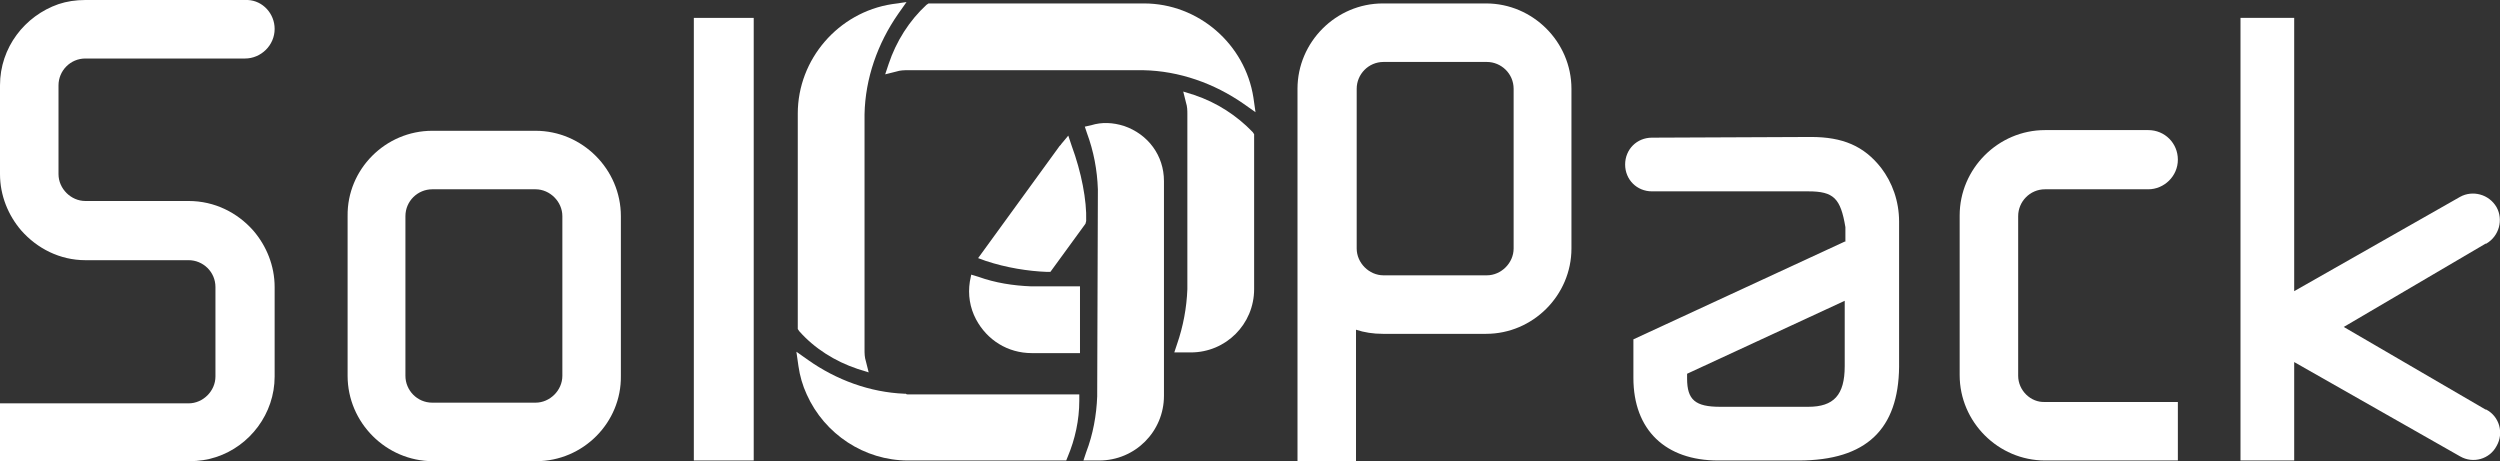 <?xml version="1.0" encoding="utf-8"?>
<!-- Generator: Adobe Illustrator 25.4.1, SVG Export Plug-In . SVG Version: 6.00 Build 0)  -->
<svg version="1.1" id="Calque_1" xmlns="http://www.w3.org/2000/svg" xmlns:xlink="http://www.w3.org/1999/xlink" x="0px" y="0px"
	 width="363.2px" height="67px" viewBox="0 0 363.2 67" style="enable-background:new 0 0 363.2 67;" xml:space="preserve">
<rect x="0" y="0" width="363.2" height="67" fill="#333333" stroke="none"/>
<style type="text/css">
	.st0{fill:#FFFFFF;}
</style>
<g>
	<path class="st0" d="M8.5,67"/>
	<path class="st0" d="M8.5,67"/>
	<path class="st0" d="M27.4,29.2L27.4,29.2h-15l0,0l0,0c-2.1,0-3.9-1.8-3.9-3.9V12.4c0-2.1,1.7-3.9,3.9-3.9h23.2l0,0l0,0
		c2.3,0,4.3-1.9,4.3-4.3C39.9,2,38.2,0.1,36,0l0,0H12.4C11,0,9.7,0.2,8.5,0.6C3.6,2.3,0,6.9,0,12.4v12.9c0,3.1,1.2,6,3.1,8.2l0,0
		l0,0c2.3,2.6,5.6,4.3,9.3,4.3h15c2.1,0,3.9,1.7,3.9,3.9v13c0,2.1-1.8,3.9-3.9,3.9H0V67h27.5c1.4,0,2.7-0.2,3.9-0.6
		c4.9-1.6,8.5-6.3,8.5-11.7v-13c0-3.1-1.2-6-3.1-8.2C34.5,30.9,31.2,29.2,27.4,29.2z"/>
	<path class="st0" d="M77.9,67h-15c-6.8,0-12.4-5.6-12.4-12.4V31.4C50.4,24.6,56,19,62.8,19h15c6.8,0,12.4,5.6,12.4,12.4v23.2
		C90.3,61.4,84.7,67,77.9,67z M62.8,27.5c-2.1,0-3.9,1.7-3.9,3.9v23.2c0,2.1,1.7,3.9,3.9,3.9h15c2.1,0,3.9-1.8,3.9-3.9V31.4
		c0-2.1-1.8-3.9-3.9-3.9C77.8,27.5,62.8,27.5,62.8,27.5z"/>
	<path class="st0" d="M100.8,2.6h8.7v64.3h-8.7V2.6z"/>
	<path class="st0" d="M293.2,54.6V31.4c0-2.1,1.7-3.9,3.9-3.9h15l0,0c2.3,0,4.3-1.9,4.3-4.3s-1.9-4.3-4.3-4.3l0,0h-15
		c-6.8,0-12.4,5.6-12.4,12.4v23.2c0,6.8,5.6,12.4,12.4,12.4h19.3v-8.5h-19.3C295,58.5,293.2,56.7,293.2,54.6z"/>
	<path class="st0" d="M188.5,67h8.5V47.9c1.2,0.4,2.5,0.6,3.9,0.6h15c6.8,0,12.4-5.6,12.4-12.4V12.9c0-6.8-5.6-12.4-12.4-12.4h-15
		c-6.8,0-12.4,5.6-12.4,12.4V67z M219.9,36.1c0,2.1-1.8,3.9-3.9,3.9h-15c-2.1,0-3.9-1.8-3.9-3.9V12.9c0-2.1,1.7-3.9,3.9-3.9h15
		c2.1,0,3.9,1.7,3.9,3.9V36.1z"/>
	<g>
		<path class="st0" d="M268,35.1l-30.7,14.2v5.6c0,7.6,4.7,12,12.3,12h11.7c9.9,0,14.5-4.6,14.6-13.6V32.2c0-3-1-5.7-2.6-7.8
			c-2.5-3.2-5.6-4.5-10.2-4.5L240,20l0,0l0,0c-2.2,0-3.9,1.7-3.9,3.9s1.7,3.9,3.9,3.9c0,0,0,0,0.1,0h22.6c3.7,0,4.7,1,5.4,5.2v2.1
			H268z M268,53.2c0,4.2-1.6,5.9-5.3,5.9h-12.8c-3.6,0-4.8-1-4.8-4.1c0-0.3,0-0.5,0-0.7L268,43.7V53.2z"/>
	</g>
	<path class="st0" d="M340.5,47.5l20.6-12.1c0,0,0,0,0.1,0c1.9-1.1,2.5-3.5,1.5-5.3c-1.1-1.9-3.5-2.5-5.3-1.5l0,0l-24.1,13.7V2.6
		h-7.8v64.3h7.8V52.6l24.1,13.7l0,0c1.9,1.1,4.3,0.4,5.3-1.5c1.1-1.9,0.4-4.3-1.5-5.3c0,0,0,0-0.1,0L340.5,47.5z"/>
	<g>
		<path class="st0" d="M131.6,57.2h-0.2c-5-0.2-9.9-2-14-4.9l-1.7-1.2l0.3,2.1c0.2,1.4,0.6,2.8,1.2,4.1c2.6,5.8,8.4,9.6,14.7,9.6h23
			l0.2-0.5c1.1-2.6,1.7-5.4,1.7-8.2v-0.9h-24.9C131.8,57.3,131.7,57.3,131.6,57.2z"/>
		<path class="st0" d="M149.8,41.6L149.8,41.6L149.8,41.6c-2.6-0.1-5.2-0.5-7.7-1.4l-1-0.3l-0.2,1c-0.3,1.9,0,3.8,0.9,5.5
			c1.6,3,4.6,4.9,8.1,4.9h7v-9.7H149.8L149.8,41.6z"/>
		<path class="st0" d="M124.6,53.6l1.6,0.5l-0.4-1.6c-0.2-0.6-0.2-1.2-0.2-1.7V16.6c0.1-5.2,1.9-10.3,4.9-14.6l1.2-1.7l-2.1,0.3
			c-7.8,1.2-13.7,8-13.7,15.9v31.3l0.2,0.3C118.3,50.6,121.3,52.5,124.6,53.6z"/>
		<path class="st0" d="M157.8,32.1c0.1-3-0.7-7.1-2.1-10.9l-0.5-1.5l-1,1.2c-0.1,0.2-0.3,0.3-0.4,0.5l-11.7,16.1l1.1,0.4
			c3,1,6.2,1.5,8.9,1.6h0.5l5.1-7L157.8,32.1z"/>
		<path class="st0" d="M173.5,13.8l-1.6-0.5l0.4,1.6c0.2,0.6,0.2,1.2,0.2,1.7V42c-0.1,2.7-0.6,5.4-1.5,8l-0.4,1.2h2.4
			c5.1,0,9.2-4.1,9.2-9.2V19.5l-0.2-0.3C179.7,16.8,176.8,14.9,173.5,13.8z"/>
		<path class="st0" d="M159.4,57.6c-0.1,2.7-0.6,5.5-1.6,8.1l-0.4,1.2h2.3c5.2,0,9.4-4.2,9.4-9.4V26.3c0-3.7-2.3-6.8-5.8-8
			c-1.6-0.5-3.2-0.6-4.8-0.1l-0.9,0.2l0.3,0.9c1,2.7,1.5,5.4,1.6,8.2L159.4,57.6z"/>
		<path class="st0" d="M128.6,10.8l1.6-0.4c0.6-0.2,1.2-0.2,1.7-0.2h34.2c5.2,0.1,10.3,1.9,14.6,4.9l1.7,1.2l-0.3-2.1
			c-1.2-7.8-8-13.7-15.9-13.7h-31.3l-0.3,0.2c-2.5,2.3-4.4,5.3-5.5,8.6L128.6,10.8z"/>
	</g>
</g>
</svg>
